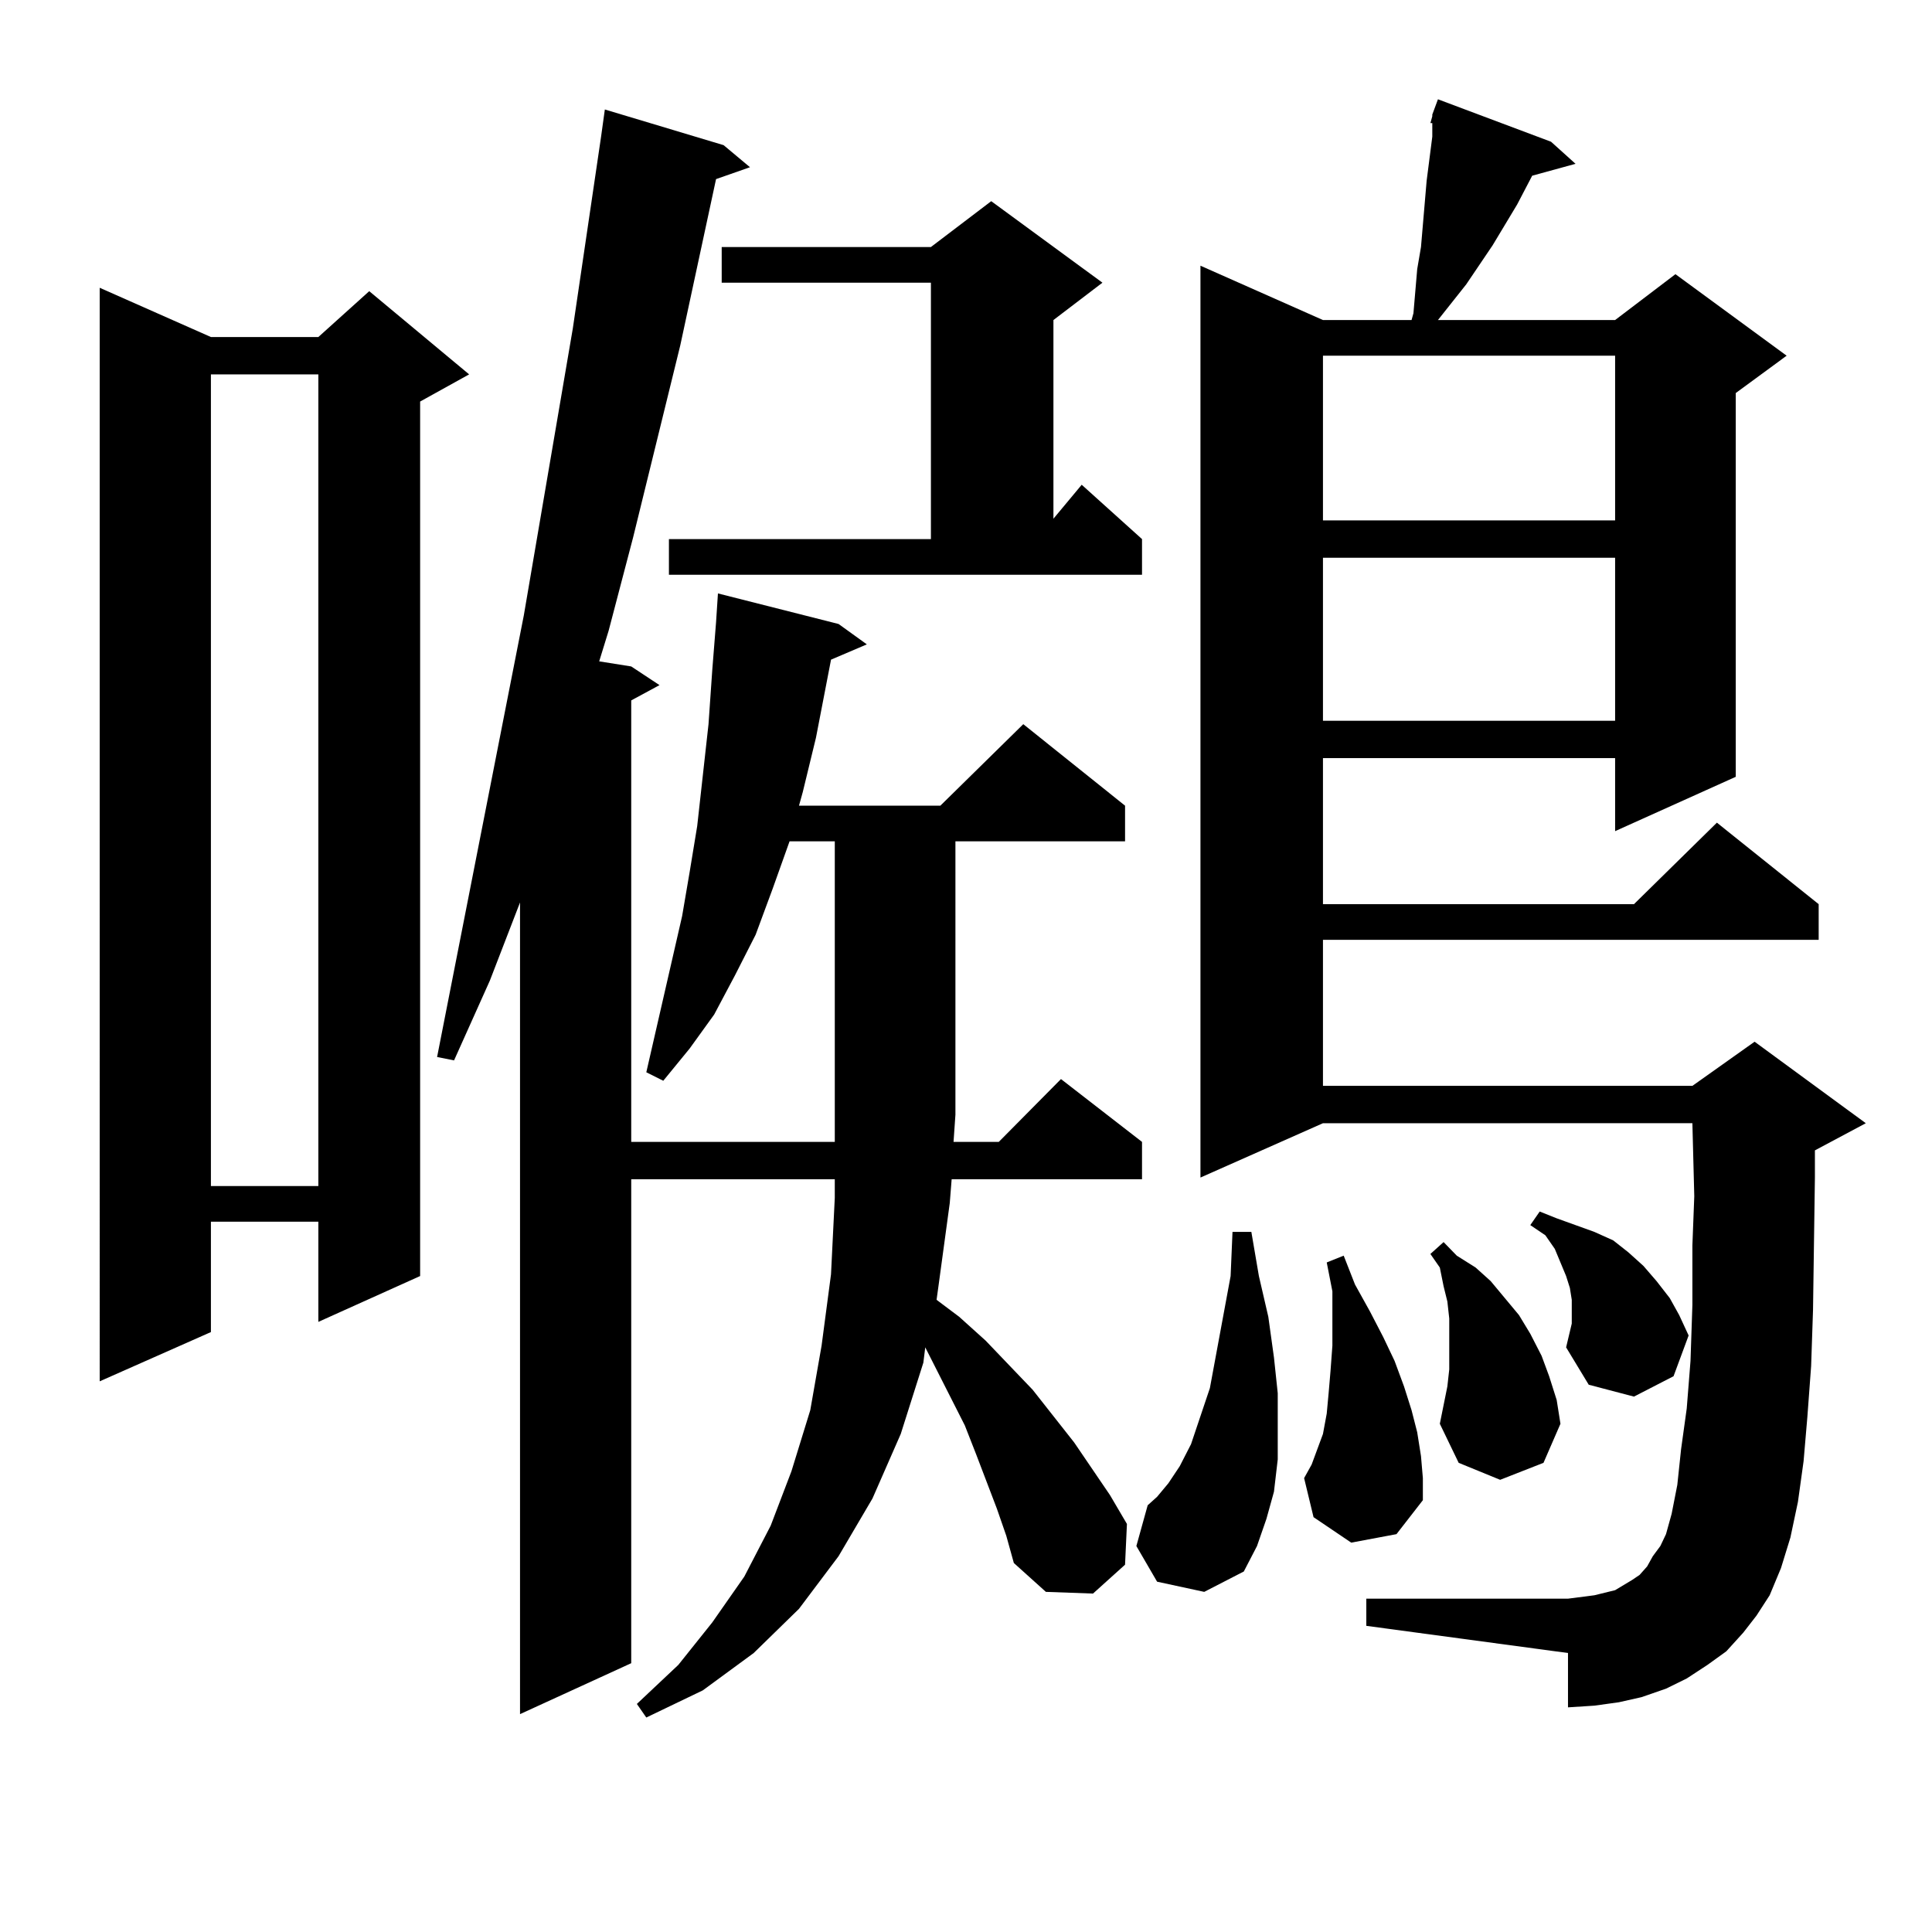 <?xml version="1.0" encoding="utf-8"?>
<!-- Generator: Adobe Illustrator 16.0.0, SVG Export Plug-In . SVG Version: 6.00 Build 0)  -->
<!DOCTYPE svg PUBLIC "-//W3C//DTD SVG 1.1//EN" "http://www.w3.org/Graphics/SVG/1.1/DTD/svg11.dtd">
<svg version="1.1" id="图层_1" xmlns="http://www.w3.org/2000/svg" xmlns:xlink="http://www.w3.org/1999/xlink" x="0px" y="0px"
	 width="1000px" height="1000px" viewBox="0 0 1000 1000" enable-background="new 0 0 1000 1000" xml:space="preserve">
<path d="M109.168,174.441h55.608l26.341-23.73l51.706,43.066l-25.365,14.063v452.637l-52.682,23.73v-51.855h-55.608v57.129
	l-57.56,25.488V148.953L109.168,174.441z M109.168,193.777v420.117h55.608V193.777H109.168z M408.673,435.477l-8.78,24.609
	l-8.78,23.73l-10.731,21.094l-10.731,20.215l-12.683,17.578l-13.658,16.699l-8.78-4.395l18.536-80.859l3.902-22.852l3.902-23.73
	l5.854-52.734l1.951-28.125l1.951-24.609l0.976-14.941l62.438,15.82l14.634,10.547l-18.536,7.91l-7.805,40.43l-6.829,28.125
	l-1.951,7.031h73.169l42.926-42.188l52.682,42.188v18.457h-87.803V576.98l-0.976,14.063h23.414l32.194-32.52l41.95,32.52v19.336
	h-98.534l-0.976,12.305l-5.854,43.066l-0.976,7.031l11.707,8.789l13.658,12.305l24.39,25.488l21.463,27.246l18.536,27.246
	l8.78,14.941l-0.976,21.094l-16.585,14.941l-24.39-0.879l-16.585-14.941l-3.902-14.063l-4.878-14.063l-10.731-28.125l-5.854-14.941
	l-20.487-40.43l-0.976,7.91l-11.707,36.914l-14.634,33.398l-17.561,29.883l-20.487,27.246l-23.414,22.852l-26.341,19.336
	l-29.268,14.063l-4.878-7.031l21.463-20.215l17.561-21.973l16.585-23.73l13.658-26.367l10.731-28.125l9.756-31.641l5.854-33.398
	l4.878-36.914l1.951-39.551v-9.668H326.724v250.488l-57.56,26.367V467.117l-15.609,40.43l-18.536,41.309l-8.78-1.758l44.877-228.516
	l25.365-148.535l14.634-99.316l1.951-14.063l61.462,18.457l13.658,11.426l-17.561,6.152l-18.536,86.133l-24.39,99.316l-12.683,48.34
	l-4.878,15.82l16.585,2.637l14.634,9.668l-14.634,7.91v228.516h105.363V576.98V435.477H408.673z M346.235,279.031h135.606V146.316
	h-108.29v-18.457h108.29l31.219-23.73l57.56,42.188l-25.365,19.336v102.832l14.634-17.578l31.219,28.125v18.457H346.235V279.031z
	 M598.912,818.68l-10.731-18.457l5.854-21.094l4.878-4.395l5.854-7.031l5.854-8.789l5.854-11.426l9.756-29.004l6.829-36.914
	l3.902-21.094l0.976-22.852h9.756l3.902,22.852l4.878,21.094l2.927,21.094l1.951,18.457v18.457v15.82l-1.951,16.699l-3.902,14.063
	l-4.878,14.063l-6.829,13.184l-20.487,10.547L598.912,818.68z M902.319,845.047l-8.78,9.668l-9.756,7.031l-10.731,7.031
	l-10.731,5.273l-12.683,4.395l-11.707,2.637l-12.683,1.758l-13.658,0.879v-28.125l-104.388-14.063v-14.063H811.59l6.829-0.879
	l6.829-0.879l10.731-2.637l8.78-5.273l3.902-2.637l3.902-4.395l2.927-5.273l3.902-5.273l2.927-6.152l2.927-10.547l2.927-14.941
	l1.951-18.457l2.927-21.094l1.951-24.609l0.976-29.004v-30.762l0.976-25.488l-0.976-37.793H684.764L621.351,609.5V137.527
	l63.413,28.125h45.853l0.976-3.516l0.976-11.426l0.976-11.426l1.951-11.426l1.951-22.852l0.976-11.426l2.927-22.852v-7.031h-0.976
	l0.976-3.516v-0.879l2.927-7.91l58.535,21.973l12.683,11.426l-22.438,6.152l-7.805,14.941l-12.683,21.094l-13.658,20.215
	l-14.634,18.457h91.705l31.219-23.73l57.56,42.188l-26.341,19.336v198.633l-62.438,28.125V392.41H684.764v75.586h160.972
	l42.926-42.188l52.682,42.188v18.457H684.764v75.586h191.215l32.194-22.852l57.56,42.188l-26.341,14.063V609.5l-0.976,68.555
	l-0.976,29.004l-1.951,26.367l-1.951,22.852l-2.927,21.094l-3.902,18.457l-4.878,15.82l-5.854,14.063l-6.829,10.547L902.319,845.047
	z M699.397,798.465l-19.512-13.184l-4.878-20.215l3.902-7.031l2.927-7.91l2.927-7.91l1.951-10.547l0.976-10.547l0.976-11.426
	l0.976-13.184v-28.125l-2.927-14.941l8.78-3.516l5.854,14.941l7.805,14.063l6.829,13.184l5.854,12.305l4.878,13.184l3.902,12.305
	l2.927,11.426l1.951,12.305l0.976,11.426v11.426l-13.658,17.578L699.397,798.465z M684.764,184.109v85.254h151.216v-85.254H684.764z
	 M684.764,288.699v84.375h151.216v-84.375H684.764z M749.152,717.605l0.976-8.789v-8.789v-8.789v-8.789l-0.976-8.789l-1.951-7.91
	l-1.951-9.668l-4.878-7.031l6.829-6.152l6.829,7.031l9.756,6.152l7.805,7.031l14.634,17.578l5.854,9.668l5.854,11.426l3.902,10.547
	l3.902,12.305l1.951,12.305l-8.78,20.215l-22.438,8.789l-21.463-8.789l-9.756-20.215l1.951-9.668L749.152,717.605z M810.614,697.391
	l2.927-12.305v-6.152v-6.152l-0.976-6.152l-1.951-6.152l-2.927-7.031l-2.927-7.031l-4.878-7.031l-7.805-5.273l4.878-7.031
	l8.78,3.516l9.756,3.516l9.756,3.516l9.756,4.395l7.805,6.152l7.805,7.031l6.829,7.91l6.829,8.789l4.878,8.789l4.878,10.547
	l-7.805,21.094l-20.487,10.547l-23.414-6.152L810.614,697.391z"/>
</svg>
